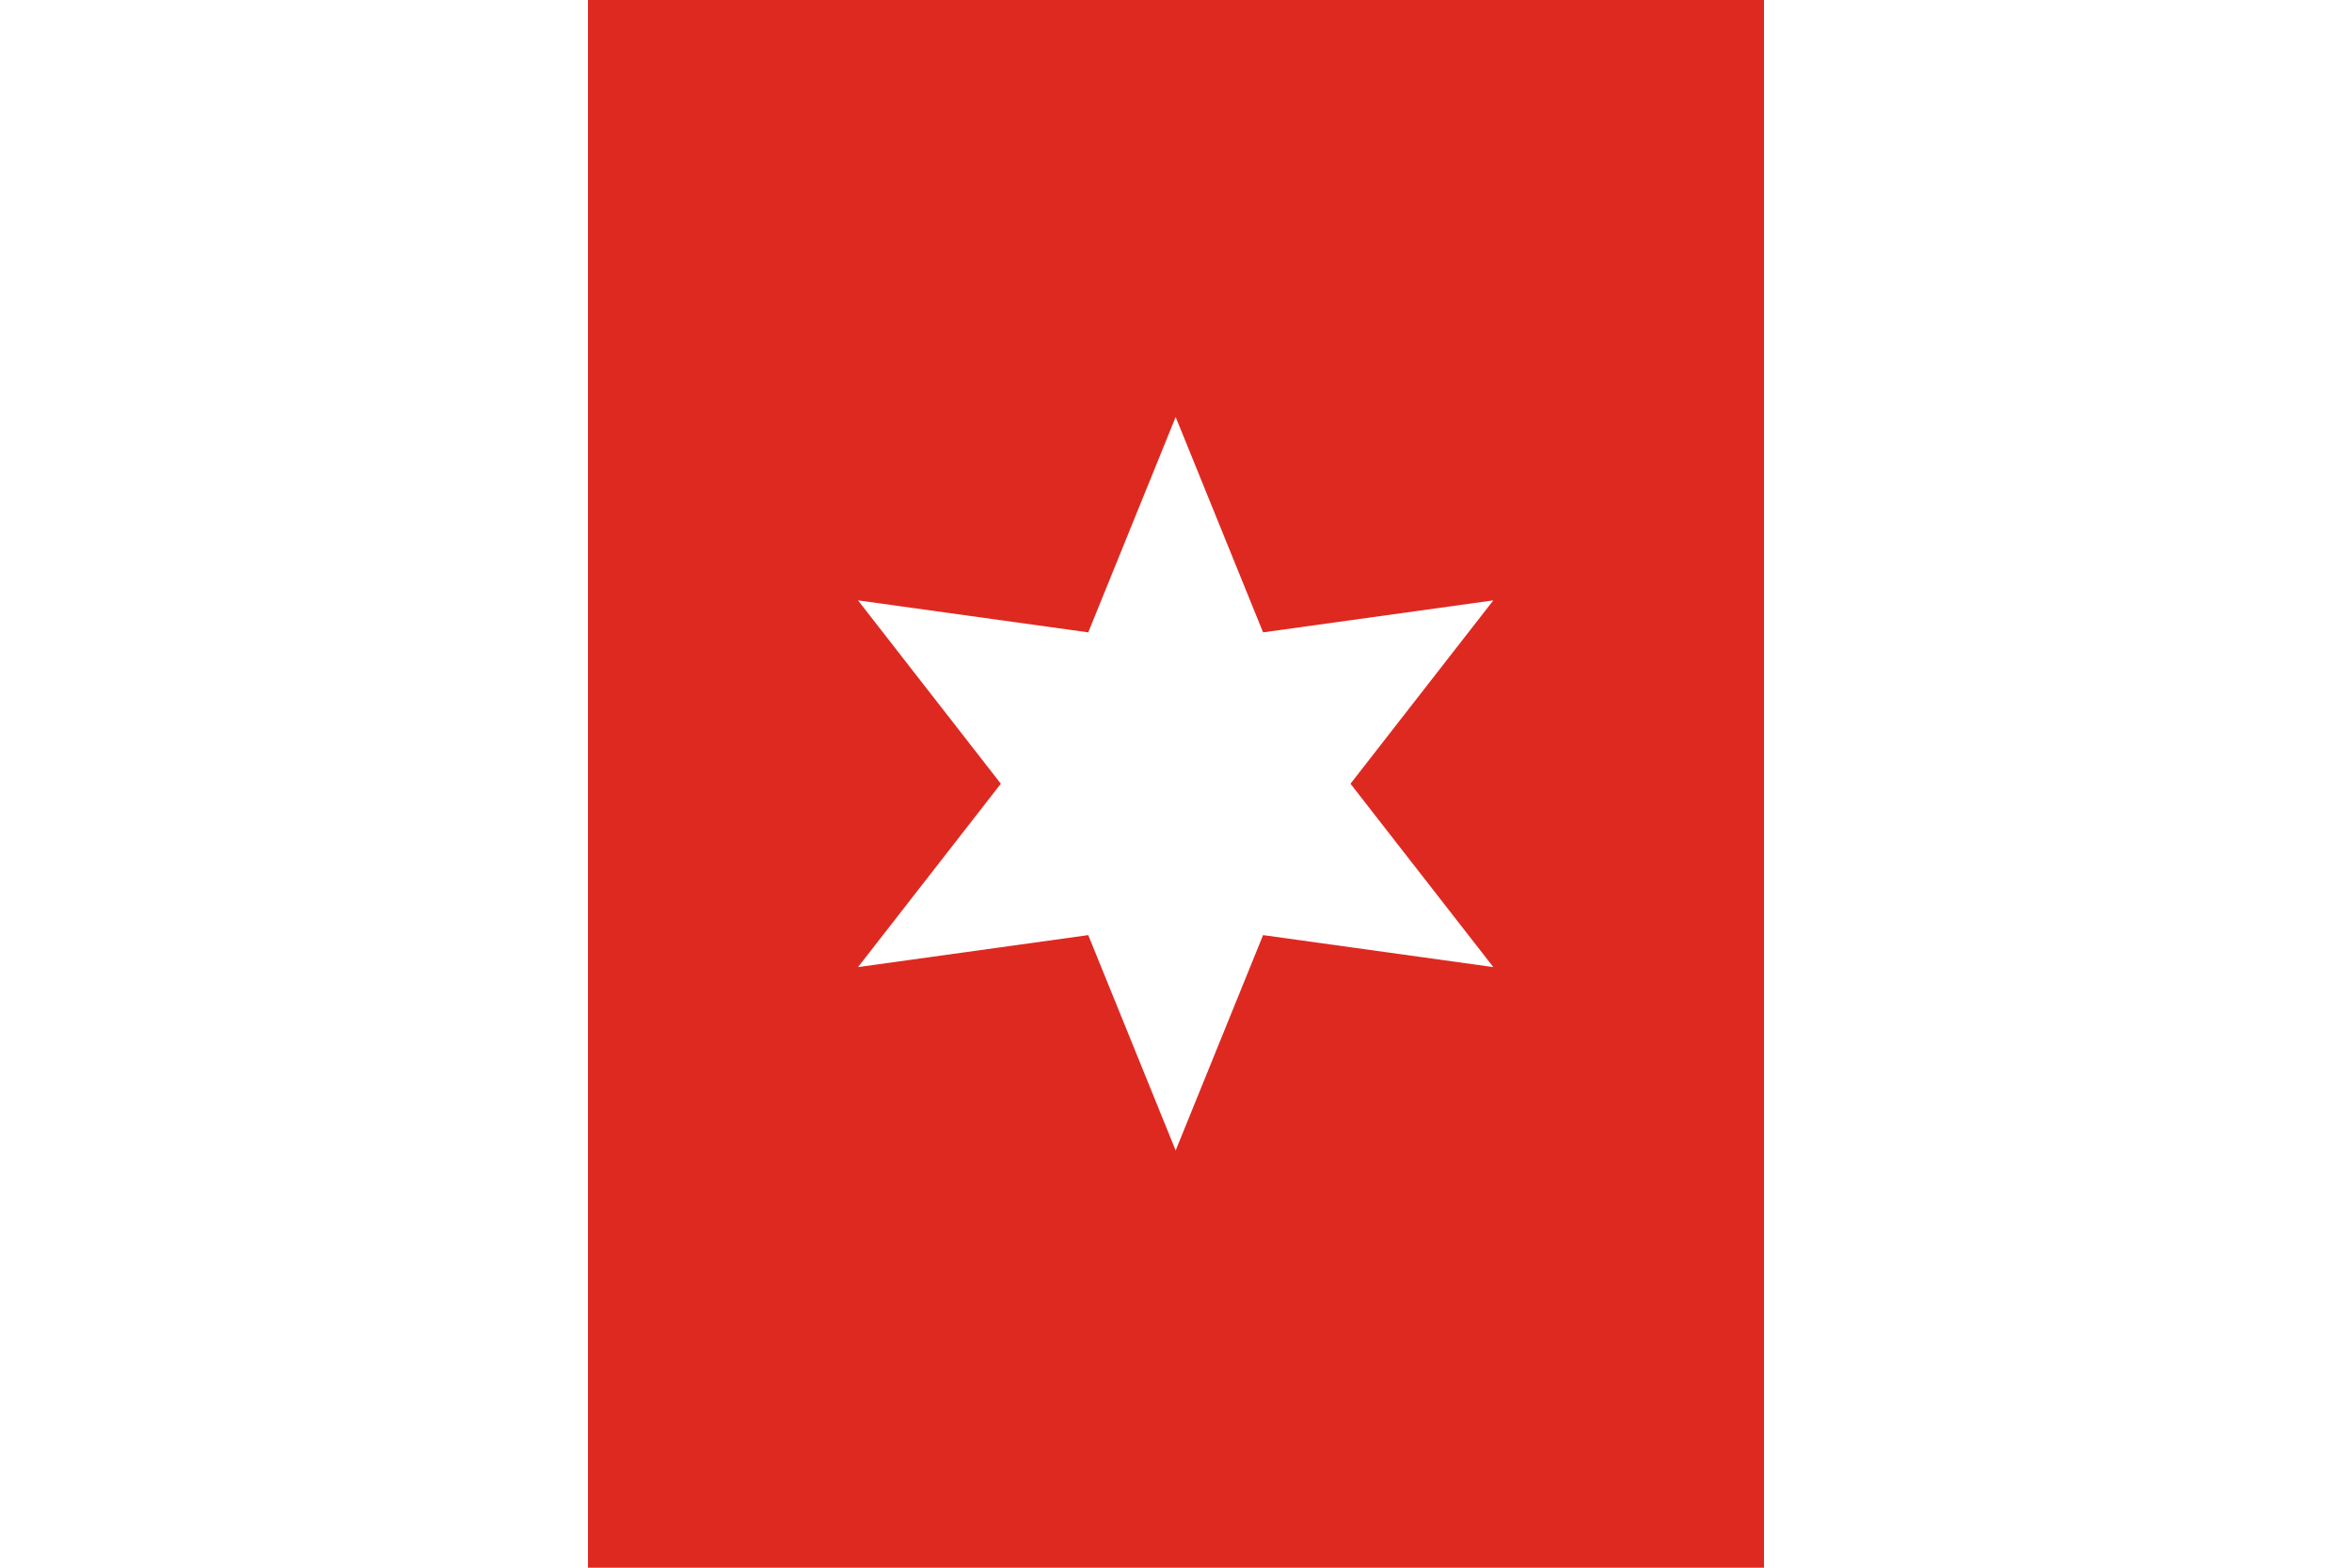 <?xml version="1.0" encoding="UTF-8" standalone="no"?>
<!-- Created with Inkscape (http://www.inkscape.org/) -->
<svg
   xmlns:dc="http://purl.org/dc/elements/1.1/"
   xmlns:cc="http://web.resource.org/cc/"
   xmlns:rdf="http://www.w3.org/1999/02/22-rdf-syntax-ns#"
   xmlns:svg="http://www.w3.org/2000/svg"
   xmlns="http://www.w3.org/2000/svg"
   xmlns:sodipodi="http://sodipodi.sourceforge.net/DTD/sodipodi-0.dtd"
   xmlns:inkscape="http://www.inkscape.org/namespaces/inkscape"
   id="svg2277"
   sodipodi:version="0.32"
   inkscape:version="0.45.1"
   width="324"
   height="216"
   version="1.0"
   sodipodi:docbase="C:\TIIKERI\Liput\Espanja\Castilla-La Mancha\Ciudad Real - kunnat\svg"
   sodipodi:docname="Fontanarejo.svg"
   inkscape:output_extension="org.inkscape.output.svg.inkscape">
  <defs
     id="defs2280" />
  <sodipodi:namedview
     inkscape:window-height="712"
     inkscape:window-width="1024"
     inkscape:pageshadow="2"
     inkscape:pageopacity="0.0"
     guidetolerance="10.0"
     gridtolerance="10.0"
     objecttolerance="10.0"
     borderopacity="1.0"
     bordercolor="#666666"
     pagecolor="#ffffff"
     id="base"
     showguides="true"
     inkscape:guide-bbox="true"
     inkscape:zoom="2.0554242"
     inkscape:cx="179.42569"
     inkscape:cy="113.51295"
     inkscape:window-x="-4"
     inkscape:window-y="-4"
     inkscape:current-layer="svg2277">
    <sodipodi:guide
       orientation="vertical"
       position="79.639"
       id="guide2288" />
    <sodipodi:guide
       orientation="vertical"
       position="242.928"
       id="guide2290" />
    <sodipodi:guide
       orientation="horizontal"
       position="158.706"
       id="guide2292" />
    <sodipodi:guide
       orientation="horizontal"
       position="58.44"
       id="guide2294" />
    <sodipodi:guide
       orientation="vertical"
       position="117.454"
       id="guide2296" />
    <sodipodi:guide
       orientation="vertical"
       position="205.687"
       id="guide2298" />
    <sodipodi:guide
       orientation="vertical"
       position="162.497"
       id="guide2306" />
    <sodipodi:guide
       orientation="horizontal"
       position="134.765"
       id="guide2308" />
    <sodipodi:guide
       orientation="horizontal"
       position="82.221"
       id="guide2310" />
    <sodipodi:guide
       orientation="vertical"
       position="138.658"
       id="guide2314" />
    <sodipodi:guide
       orientation="vertical"
       position="188.769"
       id="guide2320" />
  </sodipodi:namedview>
  <rect
     style="opacity:1;fill:#ffffff;fill-opacity:1;stroke:none;stroke-opacity:1"
     id="rect2304"
     width="324"
     height="216"
     x="0"
     y="0"
     inkscape:export-filename="C:\TIIKERI\Liput\Espanja\Castilla-La Mancha\Ciudad Real - kunnat\svg\Fontanarejo.png"
     inkscape:export-xdpi="222.22"
     inkscape:export-ydpi="222.22" />
  <rect
     style="opacity:1;fill:#de2921;fill-opacity:1;stroke:none;stroke-opacity:1"
     id="rect2286"
     width="162"
     height="216"
     x="81"
     y="0"
     inkscape:export-filename="C:\TIIKERI\Liput\Espanja\Castilla-La Mancha\Ciudad Real - kunnat\svg\Fontanarejo.png"
     inkscape:export-xdpi="222.22"
     inkscape:export-ydpi="222.22" />
  <path
     sodipodi:type="star"
     style="opacity:1;fill:#ffffff;fill-opacity:1;stroke:none;stroke-opacity:1"
     id="path2318"
     sodipodi:sides="6"
     sodipodi:cx="189.25534"
     sodipodi:cy="60.800896"
     sodipodi:r1="21.89329"
     sodipodi:r2="45.933418"
     sodipodi:arg1="-2.260314e-008"
     sodipodi:arg2="0.52359871"
     inkscape:flatsided="false"
     inkscape:rounded="0"
     inkscape:randomized="0"
     d="M 211.149,60.801 L 229.035,83.768 L 200.202,79.761 L 189.255,106.734 L 178.309,79.761 L 149.476,83.768 L 167.362,60.801 L 149.476,37.834 L 178.309,41.841 L 189.255,14.867 L 200.202,41.841 L 229.035,37.834 L 211.149,60.801 z "
     transform="matrix(1.1,0,0,1.1,-46.227,41.104)" />
</svg>
